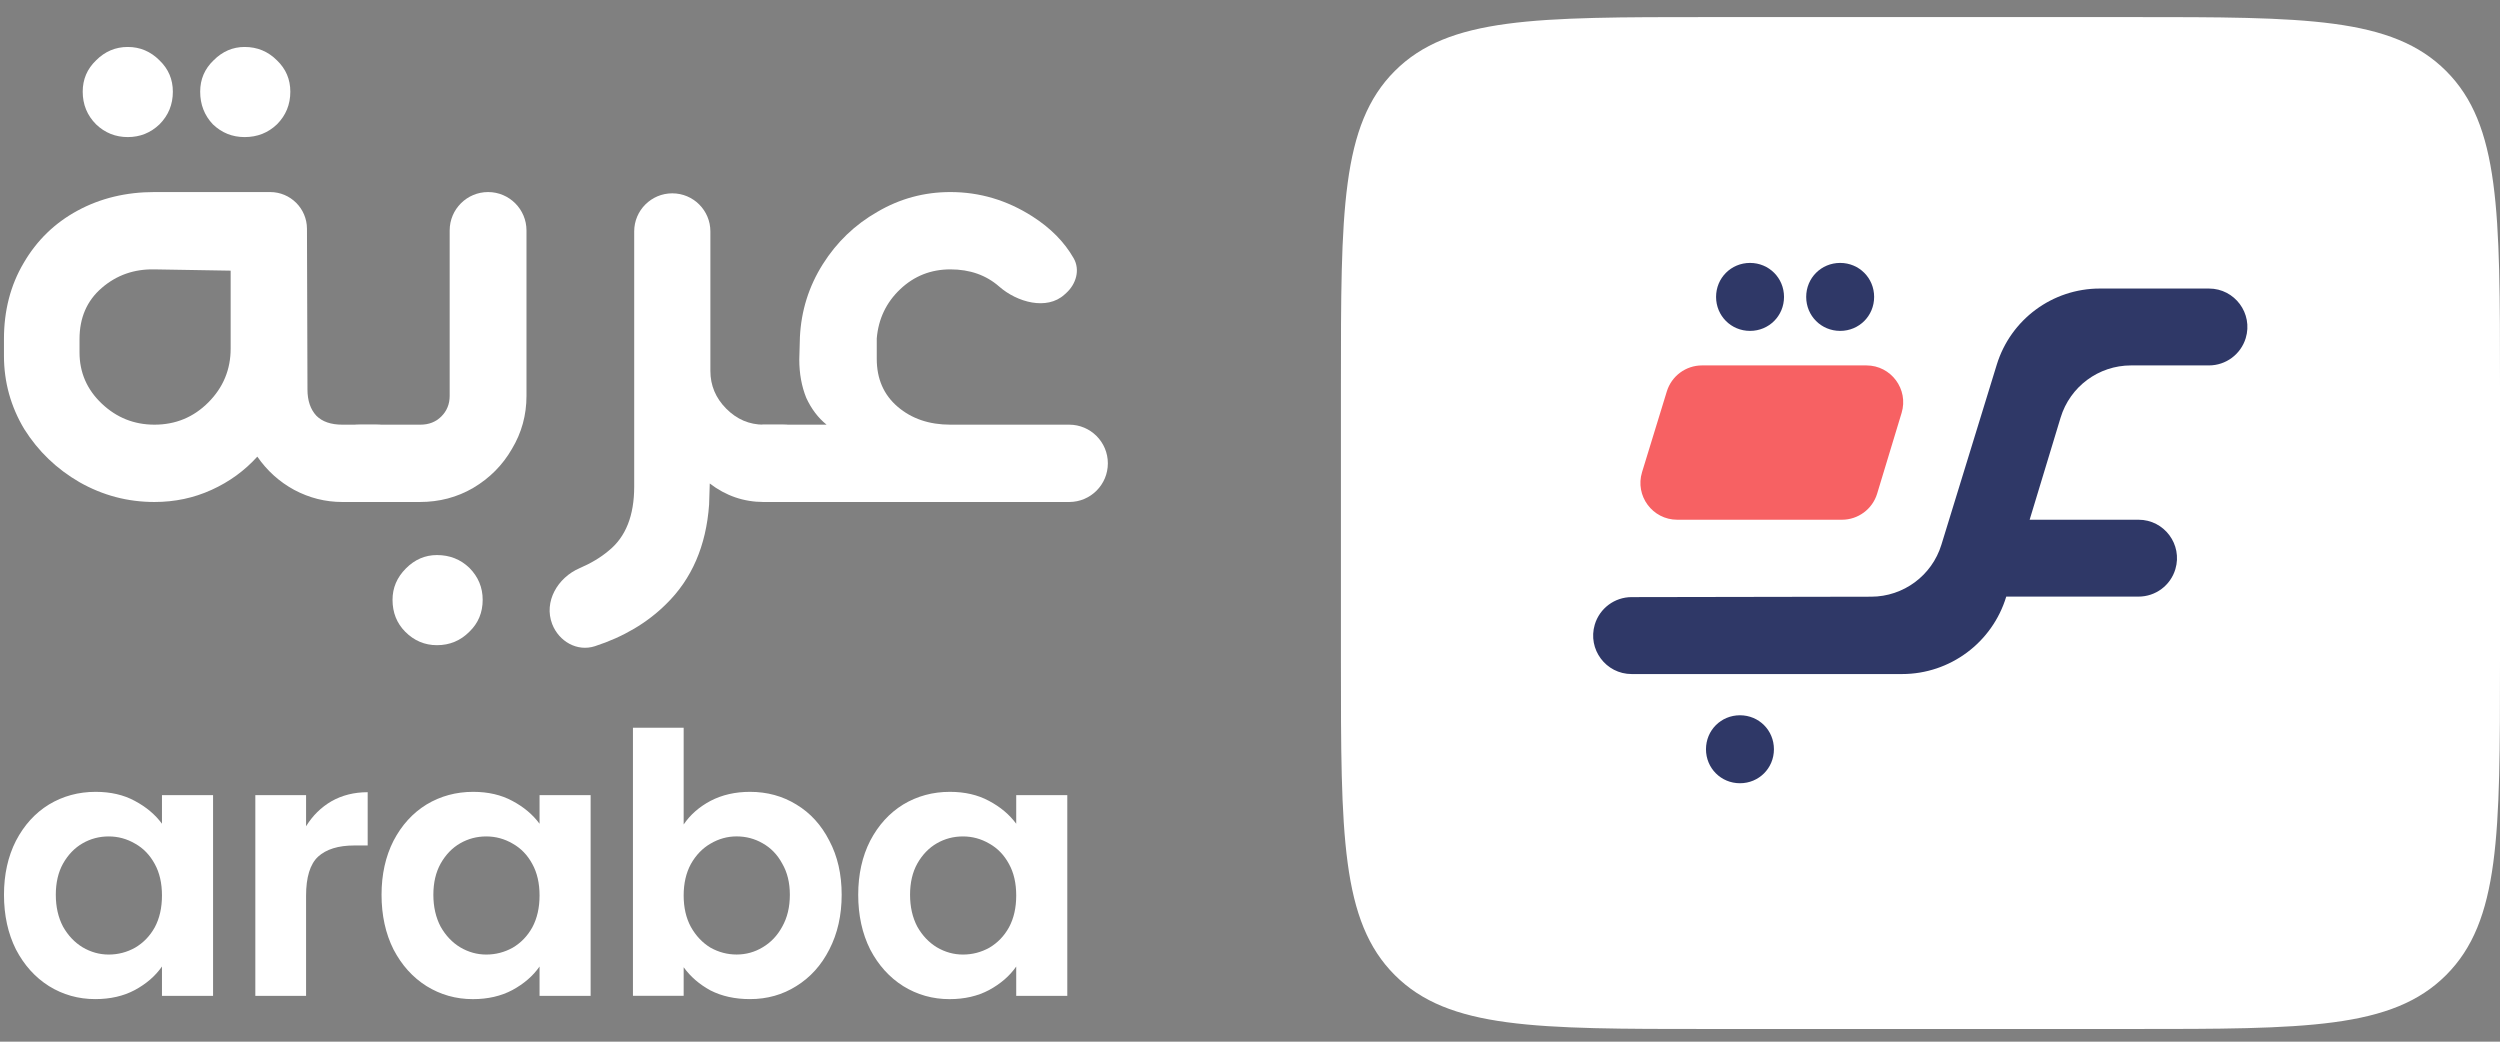 
<svg width="84" height="35" viewBox="0 0 84 35" fill="none" xmlns="http://www.w3.org/2000/svg">
<rect x="0" y="0" width="84" height="35" fill="#808080" stroke="none"/>
<path d="M4.293 1.578C4.706 1.578 5.061 1.729 5.36 2.029C5.659 2.316 5.808 2.666 5.808 3.081C5.808 3.511 5.659 3.876 5.36 4.177C5.061 4.463 4.706 4.606 4.293 4.606C3.881 4.606 3.525 4.463 3.227 4.177C2.928 3.876 2.779 3.511 2.779 3.081C2.779 2.666 2.928 2.316 3.227 2.029C3.525 1.729 3.881 1.578 4.293 1.578ZM8.219 1.578C8.646 1.578 9.008 1.729 9.307 2.029C9.606 2.316 9.755 2.666 9.755 3.081C9.755 3.511 9.606 3.876 9.307 4.177C9.008 4.463 8.646 4.606 8.219 4.606C7.806 4.606 7.451 4.463 7.152 4.177C6.868 3.876 6.726 3.511 6.726 3.081C6.726 2.666 6.875 2.316 7.174 2.029C7.472 1.729 7.821 1.578 8.219 1.578ZM12.635 14.269C12.991 14.269 13.296 14.398 13.553 14.656C13.809 14.899 13.937 15.2 13.937 15.558C13.937 15.915 13.809 16.223 13.553 16.481C13.311 16.724 13.012 16.853 12.656 16.867H11.504C10.935 16.867 10.395 16.732 9.883 16.459C9.385 16.188 8.973 15.815 8.646 15.343C8.219 15.815 7.707 16.188 7.11 16.459C6.512 16.732 5.872 16.867 5.189 16.867C4.293 16.867 3.454 16.646 2.672 16.202C1.904 15.758 1.285 15.164 0.816 14.419C0.361 13.661 0.133 12.838 0.133 11.95V11.392C0.133 10.433 0.354 9.581 0.795 8.836C1.236 8.078 1.84 7.491 2.608 7.076C3.376 6.66 4.237 6.453 5.189 6.453H9.077C9.759 6.453 10.312 7.004 10.314 7.685L10.331 13.088C10.331 13.46 10.431 13.754 10.63 13.969C10.829 14.169 11.12 14.269 11.504 14.269H12.635ZM5.189 14.269C5.901 14.269 6.505 14.019 7.003 13.518C7.501 13.017 7.75 12.415 7.75 11.714V9.094L5.189 9.051C4.507 9.037 3.917 9.244 3.419 9.674C2.921 10.103 2.672 10.676 2.672 11.392V11.843C2.672 12.515 2.921 13.088 3.419 13.561C3.917 14.033 4.507 14.269 5.189 14.269Z" fill="white"/>
<path d="M12.101 16.867C11.745 16.867 11.439 16.739 11.183 16.481C10.913 16.223 10.778 15.915 10.778 15.558C10.778 15.185 10.906 14.878 11.162 14.634C11.418 14.391 11.731 14.269 12.101 14.269H14.127C14.412 14.269 14.647 14.176 14.832 13.99C15.016 13.804 15.109 13.575 15.109 13.303V7.743C15.109 7.031 15.687 6.453 16.4 6.453C17.112 6.453 17.69 7.031 17.69 7.743V13.303C17.69 13.947 17.527 14.541 17.2 15.085C16.887 15.629 16.453 16.066 15.898 16.395C15.358 16.71 14.76 16.867 14.106 16.867H12.101ZM13.189 20.153C13.189 19.752 13.338 19.401 13.637 19.101C13.935 18.8 14.284 18.65 14.682 18.65C15.109 18.65 15.472 18.793 15.77 19.079C16.069 19.38 16.218 19.738 16.218 20.153C16.218 20.582 16.069 20.94 15.77 21.227C15.472 21.527 15.109 21.678 14.682 21.678C14.27 21.678 13.914 21.527 13.616 21.227C13.331 20.94 13.189 20.582 13.189 20.153Z" fill="white"/>
<path d="M26.301 14.269C26.657 14.269 26.955 14.398 27.197 14.656C27.453 14.899 27.581 15.207 27.581 15.579C27.581 15.937 27.453 16.245 27.197 16.503C26.955 16.746 26.657 16.867 26.301 16.867H25.661C24.993 16.867 24.388 16.66 23.848 16.245L23.826 16.953C23.727 18.342 23.243 19.459 22.376 20.303C21.741 20.931 20.946 21.401 19.99 21.712C19.394 21.906 18.778 21.552 18.553 20.967C18.265 20.216 18.736 19.41 19.474 19.091C19.862 18.924 20.189 18.727 20.456 18.5C21.024 18.041 21.309 17.326 21.309 16.352V7.776C21.309 7.069 21.882 6.496 22.589 6.496C23.296 6.496 23.869 7.069 23.869 7.776V12.465C23.869 12.952 24.047 13.374 24.402 13.732C24.758 14.09 25.177 14.269 25.661 14.269H26.301Z" fill="white"/>
<path d="M25.618 16.867V14.269H27.773C27.489 14.04 27.261 13.739 27.09 13.367C26.934 12.981 26.856 12.551 26.856 12.079L26.877 11.327C26.92 10.44 27.176 9.624 27.645 8.879C28.114 8.135 28.726 7.548 29.48 7.118C30.234 6.675 31.052 6.453 31.933 6.453C32.915 6.453 33.832 6.725 34.685 7.269C35.3 7.661 35.764 8.131 36.076 8.679C36.298 9.068 36.157 9.545 35.825 9.845L35.763 9.901C35.172 10.435 34.175 10.156 33.576 9.631C33.135 9.244 32.588 9.051 31.933 9.051C31.279 9.051 30.717 9.273 30.248 9.717C29.779 10.161 29.515 10.712 29.459 11.37V12.057C29.459 12.73 29.693 13.267 30.163 13.668C30.632 14.069 31.222 14.269 31.933 14.269H35.925C36.643 14.269 37.224 14.851 37.224 15.568C37.224 16.286 36.643 16.867 35.925 16.867H25.618Z" fill="white"/>
<path d="M28.836 30.064C28.836 29.382 28.97 28.777 29.238 28.25C29.514 27.722 29.884 27.317 30.346 27.032C30.817 26.748 31.34 26.606 31.917 26.606C32.42 26.606 32.858 26.708 33.232 26.911C33.613 27.113 33.917 27.369 34.145 27.678V26.716H35.861V33.461H34.145V32.475C33.926 32.791 33.621 33.055 33.232 33.266C32.85 33.469 32.408 33.571 31.905 33.571C31.336 33.571 30.817 33.424 30.346 33.132C29.884 32.84 29.514 32.43 29.238 31.902C28.97 31.367 28.836 30.754 28.836 30.064ZM34.145 30.088C34.145 29.674 34.064 29.321 33.901 29.029C33.739 28.729 33.52 28.502 33.244 28.347C32.968 28.185 32.672 28.104 32.355 28.104C32.038 28.104 31.746 28.181 31.478 28.335C31.211 28.489 30.991 28.717 30.821 29.017C30.659 29.309 30.578 29.658 30.578 30.064C30.578 30.47 30.659 30.827 30.821 31.135C30.991 31.436 31.211 31.667 31.478 31.829C31.754 31.992 32.047 32.073 32.355 32.073C32.672 32.073 32.968 31.996 33.244 31.842C33.52 31.679 33.739 31.452 33.901 31.16C34.064 30.859 34.145 30.502 34.145 30.088Z" fill="white"/>
<path d="M22.971 27.702C23.191 27.377 23.491 27.113 23.872 26.91C24.262 26.707 24.704 26.606 25.199 26.606C25.776 26.606 26.295 26.748 26.758 27.032C27.229 27.316 27.598 27.722 27.866 28.249C28.142 28.769 28.28 29.374 28.28 30.064C28.28 30.753 28.142 31.366 27.866 31.902C27.598 32.43 27.229 32.84 26.758 33.132C26.295 33.424 25.776 33.57 25.199 33.57C24.696 33.57 24.254 33.473 23.872 33.278C23.499 33.075 23.199 32.815 22.971 32.499V33.46H21.267V24.451H22.971V27.702ZM26.539 30.064C26.539 29.658 26.453 29.309 26.283 29.017C26.121 28.716 25.901 28.489 25.626 28.335C25.358 28.18 25.066 28.103 24.749 28.103C24.441 28.103 24.148 28.184 23.872 28.347C23.605 28.501 23.385 28.728 23.215 29.029C23.052 29.329 22.971 29.682 22.971 30.088C22.971 30.494 23.052 30.847 23.215 31.147C23.385 31.448 23.605 31.679 23.872 31.841C24.148 31.995 24.441 32.072 24.749 32.072C25.066 32.072 25.358 31.991 25.626 31.829C25.901 31.667 26.121 31.435 26.283 31.135C26.453 30.835 26.539 30.477 26.539 30.064Z" fill="white"/>
<path d="M12.82 30.064C12.82 29.382 12.954 28.777 13.222 28.25C13.498 27.722 13.867 27.317 14.33 27.032C14.801 26.748 15.324 26.606 15.901 26.606C16.404 26.606 16.842 26.708 17.216 26.911C17.597 27.113 17.901 27.369 18.129 27.678V26.716H19.845V33.461H18.129V32.475C17.91 32.791 17.605 33.055 17.216 33.266C16.834 33.469 16.392 33.571 15.889 33.571C15.32 33.571 14.801 33.424 14.33 33.132C13.867 32.84 13.498 32.43 13.222 31.902C12.954 31.367 12.82 30.754 12.82 30.064ZM18.129 30.088C18.129 29.674 18.047 29.321 17.885 29.029C17.723 28.729 17.504 28.502 17.228 28.347C16.952 28.185 16.655 28.104 16.339 28.104C16.022 28.104 15.73 28.181 15.462 28.335C15.194 28.489 14.975 28.717 14.805 29.017C14.643 29.309 14.561 29.658 14.561 30.064C14.561 30.47 14.643 30.827 14.805 31.135C14.975 31.436 15.194 31.667 15.462 31.829C15.738 31.992 16.03 32.073 16.339 32.073C16.655 32.073 16.952 31.996 17.228 31.842C17.504 31.679 17.723 31.452 17.885 31.16C18.047 30.859 18.129 30.502 18.129 30.088Z" fill="white"/>
<path d="M10.284 27.763C10.503 27.406 10.787 27.126 11.136 26.923C11.493 26.72 11.899 26.618 12.354 26.618V28.408H11.903C11.367 28.408 10.962 28.534 10.686 28.785C10.418 29.037 10.284 29.476 10.284 30.1V33.461H8.579V26.716H10.284V27.763Z" fill="white"/>
<path d="M0.134 30.064C0.134 29.382 0.268 28.777 0.536 28.25C0.812 27.722 1.181 27.316 1.644 27.032C2.114 26.748 2.638 26.606 3.214 26.606C3.717 26.606 4.156 26.707 4.529 26.91C4.911 27.113 5.215 27.369 5.442 27.677V26.716H7.159V33.461H5.442V32.474C5.223 32.791 4.919 33.055 4.529 33.266C4.148 33.469 3.705 33.57 3.202 33.57C2.634 33.57 2.114 33.424 1.644 33.132C1.181 32.84 0.812 32.43 0.536 31.902C0.268 31.367 0.134 30.754 0.134 30.064ZM5.442 30.088C5.442 29.674 5.361 29.321 5.199 29.029C5.036 28.729 4.817 28.501 4.541 28.347C4.265 28.185 3.969 28.104 3.652 28.104C3.336 28.104 3.044 28.181 2.776 28.335C2.508 28.489 2.289 28.716 2.118 29.017C1.956 29.309 1.875 29.658 1.875 30.064C1.875 30.47 1.956 30.827 2.118 31.135C2.289 31.436 2.508 31.667 2.776 31.829C3.052 31.992 3.344 32.073 3.652 32.073C3.969 32.073 4.265 31.996 4.541 31.841C4.817 31.679 5.036 31.452 5.199 31.16C5.361 30.859 5.442 30.502 5.442 30.088Z" fill="white"/>
<path d="M45.055 12.938C45.055 7.109 45.055 4.195 46.865 2.385C48.676 0.574 51.59 0.574 57.418 0.574H71.636C77.465 0.574 80.379 0.574 82.189 2.385C84 4.195 84 7.109 84 12.938V22.21C84 28.039 84 30.953 82.189 32.763C80.379 34.574 77.465 34.574 71.636 34.574H57.418C51.59 34.574 48.676 34.574 46.865 32.763C45.055 30.953 45.055 28.039 45.055 22.21V12.938Z" fill="white"/>
<path d="M74.221 12.278C74.789 12.278 75.29 11.906 75.456 11.363C75.709 10.533 75.088 9.695 74.221 9.695H70.554C68.963 9.695 67.559 10.733 67.091 12.254L65.231 18.303C64.913 19.339 63.956 20.047 62.872 20.049L54.821 20.063C54.25 20.064 53.747 20.44 53.584 20.987C53.338 21.816 53.959 22.648 54.823 22.648H63.91C65.521 22.648 66.944 21.588 67.41 20.046H71.855C72.427 20.046 72.931 19.67 73.093 19.122C73.339 18.294 72.719 17.463 71.855 17.463H68.196L69.236 14.033C69.552 12.991 70.513 12.278 71.602 12.278H74.221Z" fill="#2F3867"/>
<path d="M62.971 9.976C62.971 10.613 62.466 11.118 61.83 11.118C61.193 11.118 60.688 10.613 60.688 9.976C60.688 9.34 61.193 8.834 61.83 8.834C62.466 8.834 62.971 9.34 62.971 9.976Z" fill="#2F3867"/>
<path d="M59.604 25.175C59.604 25.811 59.099 26.317 58.463 26.317C57.826 26.317 57.321 25.811 57.321 25.175C57.321 24.538 57.826 24.033 58.463 24.033C59.099 24.033 59.604 24.538 59.604 25.175Z" fill="#2F3867"/>
<path d="M59.943 9.976C59.943 10.613 59.438 11.118 58.801 11.118C58.165 11.118 57.66 10.613 57.66 9.976C57.66 9.34 58.165 8.834 58.801 8.834C59.438 8.834 59.943 9.34 59.943 9.976Z" fill="#2F3867"/>
<path d="M62.711 12.278C63.541 12.278 64.135 13.08 63.894 13.874L63.072 16.586C62.914 17.107 62.433 17.463 61.889 17.463H56.355C55.524 17.463 54.929 16.659 55.173 15.864L56.005 13.152C56.165 12.633 56.644 12.278 57.187 12.278H62.711Z" fill="#F76163"/>
</svg>
